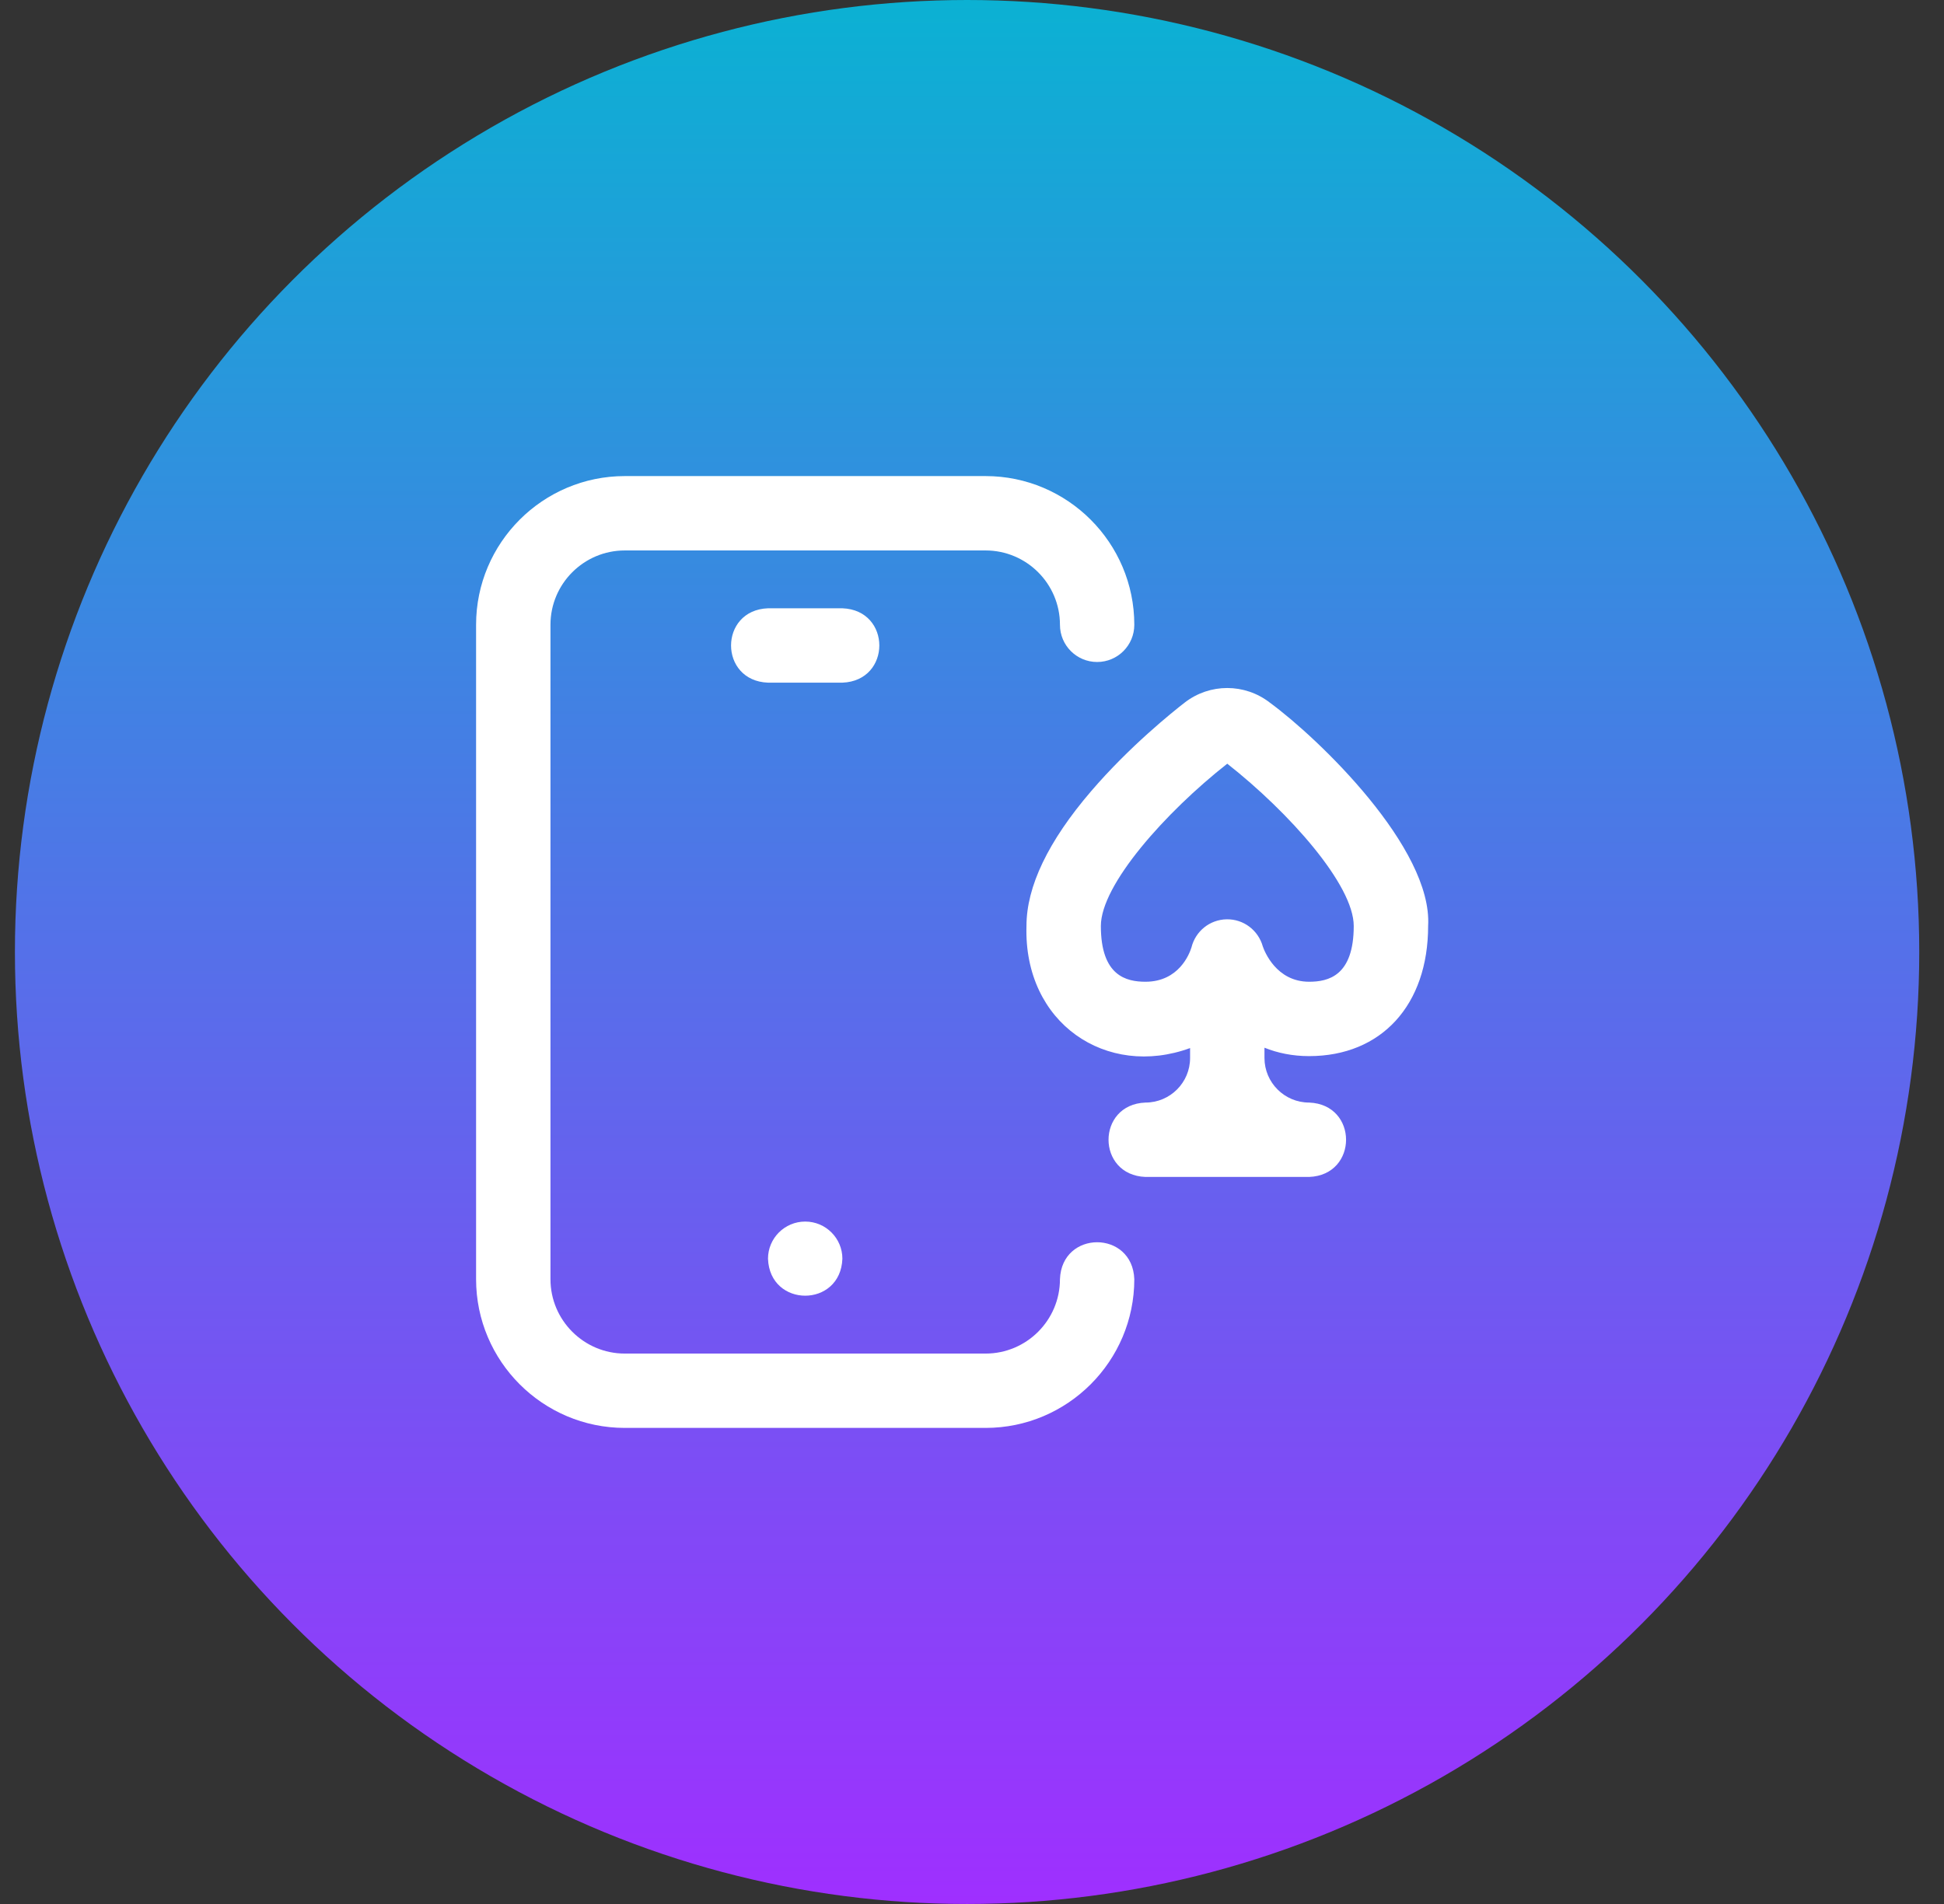 <svg width="49" height="48" viewBox="0 0 49 48" fill="none" xmlns="http://www.w3.org/2000/svg">
<rect x="0" y="0" width="49" height="48" fill="#333333" stroke="none"/>
<circle cx="24.376" cy="24" r="24" fill="url(#paint0_linear_259_6083)"/>
<g clip-path="url(#clip0_259_6083)">
<path d="M32.997 26.625C34.819 26.625 35.997 25.337 35.997 23.344C36.112 21.383 33.24 18.616 32.005 17.712C31.374 17.223 30.493 17.223 29.863 17.711C29.553 17.951 28.466 18.822 27.501 19.948C26.421 21.207 25.873 22.35 25.873 23.344C25.8 25.799 27.895 27.191 29.997 26.422V26.672C29.997 27.292 29.493 27.796 28.873 27.796C27.631 27.842 27.631 29.625 28.873 29.671H32.997C34.239 29.625 34.239 27.842 32.997 27.796C32.377 27.796 31.872 27.292 31.872 26.672V26.413C32.2 26.545 32.574 26.625 32.997 26.625ZM28.873 24.75C28.39 24.75 27.748 24.604 27.748 23.344C27.748 22.306 29.375 20.479 30.934 19.253C32.493 20.479 34.122 22.308 34.122 23.344C34.122 24.604 33.48 24.75 32.997 24.75C32.167 24.75 31.87 23.977 31.83 23.86C31.715 23.451 31.345 23.169 30.919 23.176C30.493 23.184 30.133 23.475 30.031 23.887C29.981 24.048 29.714 24.75 28.873 24.75ZM28.591 32.249C28.591 34.316 26.909 35.998 24.842 35.998H15.749C13.682 35.998 12 34.316 12 32.249V15.751C12 13.684 13.682 12.002 15.749 12.002H24.842C26.909 12.002 28.591 13.684 28.591 15.751C28.591 16.269 28.172 16.689 27.654 16.689C27.136 16.689 26.717 16.269 26.717 15.751C26.717 14.717 25.876 13.877 24.842 13.877H15.749C14.716 13.877 13.875 14.717 13.875 15.751V32.249C13.875 33.283 14.716 34.124 15.749 34.124H24.842C25.876 34.124 26.717 33.283 26.717 32.249C26.762 31.007 28.546 31.007 28.591 32.249ZM20.296 30.796C20.813 30.796 21.233 31.216 21.233 31.733C21.187 32.976 19.404 32.975 19.358 31.733C19.358 31.216 19.778 30.796 20.296 30.796ZM21.233 17.21H19.358C18.116 17.164 18.117 15.381 19.358 15.335H21.233C22.475 15.381 22.474 17.164 21.233 17.21Z" fill="white"/>
</g>
<defs>
<linearGradient id="paint0_linear_259_6083" x1="24.376" y1="48" x2="24.376" y2="-0" gradientUnits="userSpaceOnUse">
<stop stop-color="#9F2FFF"/>
<stop offset="1" stop-color="#0BB1D3"/>
</linearGradient>
<clipPath id="clip0_259_6083">
<rect width="24" height="24" fill="white" transform="translate(12 12)"/>
</clipPath>
</defs>
</svg>
